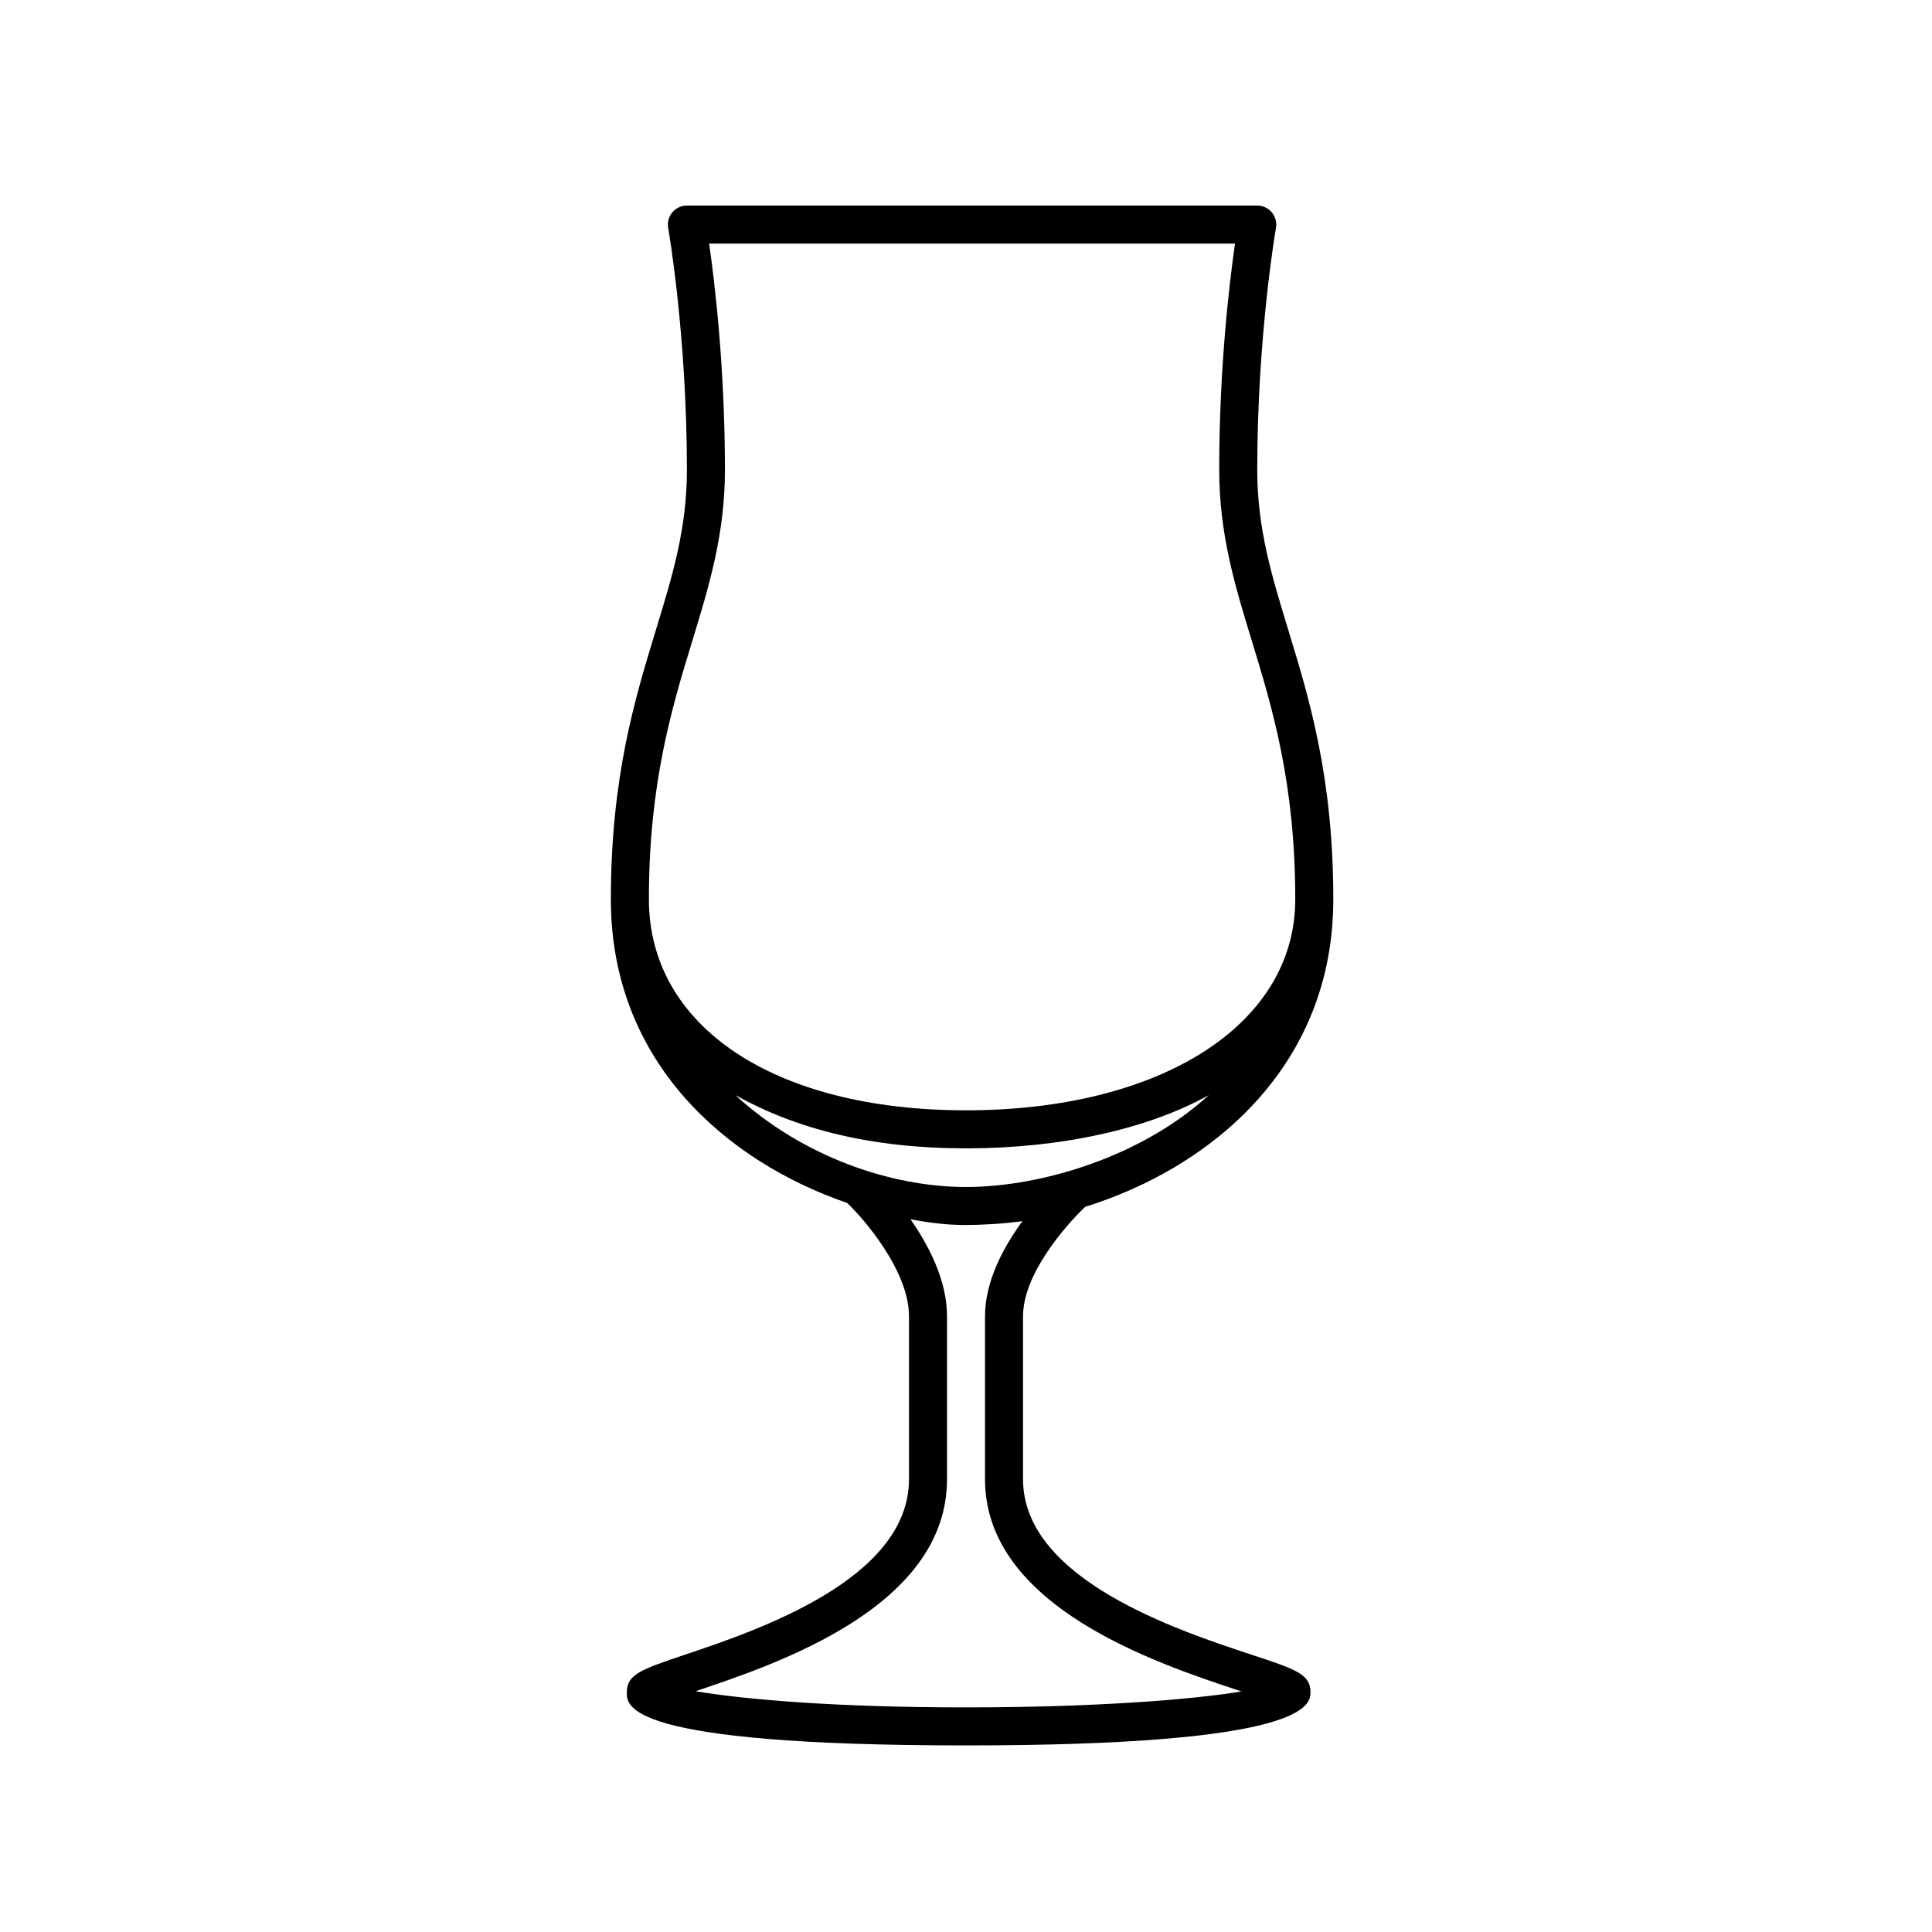 <?xml version="1.0" encoding="UTF-8"?>
<!-- Uploaded to: ICON Repo, www.svgrepo.com, Generator: ICON Repo Mixer Tools -->
<svg fill="#000000" width="800px" height="800px" version="1.1" viewBox="144 144 512 512" xmlns="http://www.w3.org/2000/svg">
 <path d="m475.76 582.54c-19.684-6.492-60.645-20.012-60.645-46.516v-43.242c0-10.969 10.926-23.668 16.469-28.965 32.773-10.188 65.754-36.754 65.754-81.496 0-32.328-6.352-53.105-11.949-71.441-4.398-14.395-8.203-26.828-8.203-42.352 0-35.66 4.918-63.867 4.961-64.145 0.258-1.465-0.145-2.973-1.102-4.109-0.957-1.145-2.375-1.801-3.867-1.801h-151.14c-1.492 0-2.902 0.66-3.859 1.797-0.957 1.137-1.359 2.644-1.102 4.117 0.051 0.281 4.961 28.426 4.961 64.141 0 15.523-3.797 27.957-8.195 42.352-5.602 18.332-11.957 39.109-11.957 71.441 0 43.312 30.91 69.586 62.617 80.469 4.762 4.543 16.387 18.172 16.387 29.992v43.242c0 26.527-40.172 40.031-59.48 46.527-11.43 3.844-15.285 5.144-15.285 9.914 0 3.488-1.203 14.09 89.883 14.09 90.086 0 91.289-10.605 91.289-14.09 0-4.797-3.91-6.086-15.531-9.926zm-136.88-148.32c16.211 9.023 36.062 14.105 61.121 14.105s48.129-5.082 64.34-14.105c-17.93 16.445-44.629 24.348-64.34 24.348-19.711 0-43.199-7.906-61.121-24.348zm-11.406-120.39c4.445-14.539 8.641-28.27 8.641-45.297 0-27.207-2.711-49.73-4.191-59.984h139.37c-1.477 10.254-4.188 32.777-4.188 59.984 0 17.027 4.195 30.758 8.641 45.297 5.394 17.66 11.512 37.668 11.512 68.492 0 33.449-36.023 55.922-87.254 55.922-51.227 0-84.039-22.477-84.039-55.922-0.004-30.824 6.113-50.832 11.508-68.492zm72.531 282.65c-34.145 0-58.543-2.066-71.656-4.289 0.09-0.031 0.188-0.066 0.277-0.098 21.531-7.234 66.34-22.305 66.34-56.07v-43.242c0-9.43-4.801-18.676-9.672-25.645 5.652 0.992 9.547 1.5 14.711 1.5 4.258 0 10.352-0.352 14.957-1.023-5.059 6.91-9.922 15.938-9.922 25.168v43.242c0 33.789 45.629 48.848 67.562 56.09 0.133 0.047 0.266 0.09 0.402 0.133-12.996 2.199-39.414 4.234-73 4.234z"/>
</svg>